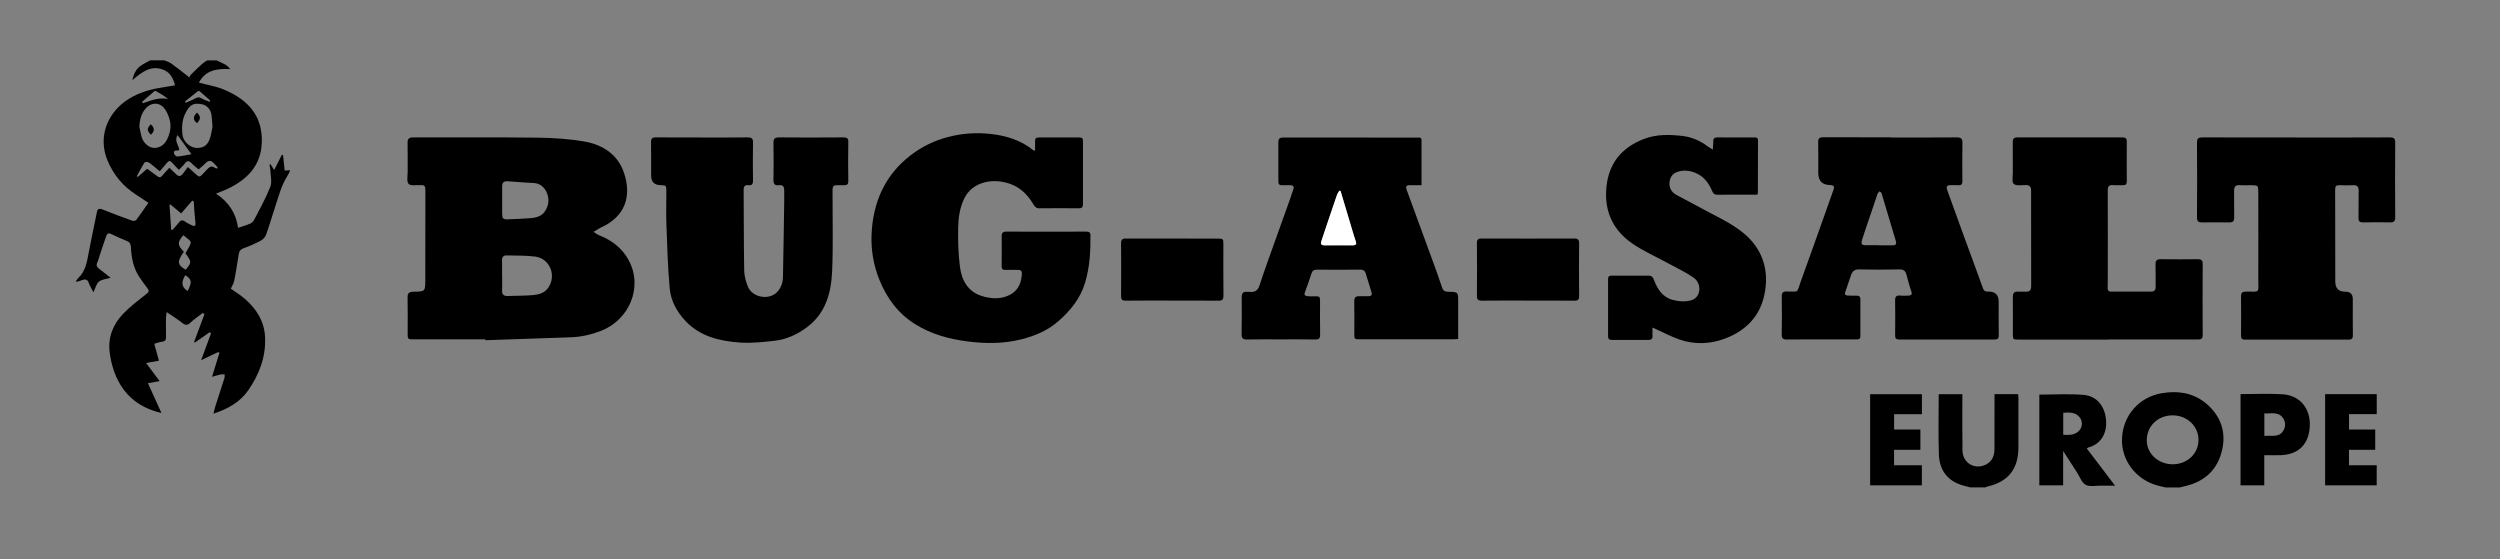 <?xml version="1.0" encoding="UTF-8"?>
<svg xmlns="http://www.w3.org/2000/svg" version="1.1" viewBox="0 0 595.28 133.16">
  <rect x="0" y="0" width="595.28" height="133.16" fill="#808080" stroke="none"/>
  <defs>
    <style>
      .cls-1 {
        fill: #fff;
      }
    </style>
  </defs>
  <!-- Generator: Adobe Illustrator 28.7.6, SVG Export Plug-In . SVG Version: 1.2.0 Build 188)  -->
  <g>
    <g id="Vrstva_1">
      <g>
        <path d="M51.44,14.33c.72.33,1.46.63,2.15,1.02.46.26.86.63,1.25,1.1-3.06-.13-5.85.14-7.48,3.22,2.1.57,4.1.88,5.92,1.64,6.04,2.52,9.25,6.48,9.06,12.59-.17,5.53-3.47,8.83-8.15,11.07-.81.39-1.66.68-2.75,1.13,3.07,2.05,4.78,4.72,5.24,8.15,1.13-.38,2.04-.63,2.89-1.01.38-.17.76-.53.95-.9,1.33-2.59,2.78-5.15,3.84-7.85.45-1.14.06-2.62.02-3.94-.01-.44-.15-.88-.22-1.32.08-.05.16-.1.24-.16.23.37.47.75.88,1.41.73-1.43,1.28-2.52,1.83-3.6.1,0,.2.01.29.02.12,1.22.25,2.44.38,3.71.42-.03.79-.05,1.32-.08-.22.46-.34.85-.56,1.18-1.58,2.43-2.24,5.22-3.14,7.91-.7,2.1-1.3,4.24-2.06,6.31-.2.55-.74,1.1-1.26,1.38-1.33.7-2.71,1.31-4.12,1.82-.81.3-1.04.81-1.15,1.57-.31,2.05-.63,4.1-1.03,6.13-.12.63-.51,1.22-.82,1.9,1.07.77,2.27,1.5,3.32,2.4,2.81,2.43,4.68,5.39,4.84,9.24.2,4.68-1.43,8.84-4,12.55-1.9,2.75-4.8,4.45-8.3,5.58.22-.85.36-1.46.55-2.06.68-2.14,1.4-4.27,2.07-6.41.09-.28.03-.6.04-.9-.3,0-.61-.03-.9.03-.63.14-1.25.33-2.09.56.63-2.03,1.19-3.85,1.75-5.66-.08-.09-.16-.17-.23-.26-1.28.61-2.55,1.22-4.12,1.97.85-2.31,1.61-4.35,2.36-6.39-.1-.09-.21-.19-.31-.28-1.17.82-2.34,1.63-3.52,2.45-.07-.03-.14-.07-.21-.1.83-2.22,1.66-4.44,2.48-6.66-.14-.09-.28-.17-.41-.26-.98.75-2.03,1.44-2.92,2.29-.71.68-1.2.67-1.95.08-1.12-.88-2.34-1.64-3.72-2.59-.07.58-.15.93-.16,1.29-.01,1.52-.04,3.04,0,4.56.03.73-.14,1.11-.93,1.2-.59.06-1.15.3-1.87.5.37,1.31.72,2.57,1.12,4.02-.94.17-1.85.34-3.06.56,1.1,1.47,2.1,2.82,3.22,4.31-.94.16-1.76.31-2.79.49,1.13,2.48,2.18,4.79,3.23,7.1-5.92-1.37-9.68-4.91-11.47-10.48-.43-1.33-.72-2.72-.88-4.11-.4-3.52.85-6.57,3.24-9.05,1.72-1.79,3.75-3.29,5.69-4.85.58-.47.4-.78.07-1.22-.69-.94-1.41-1.86-2.03-2.84-1.34-2.11-1.78-4.5-1.9-6.94-.04-.68-.19-1.13-.84-1.41-1.32-.56-2.63-1.13-3.93-1.75-.74-.35-.97.14-1.15.65-.54,1.52-1.04,3.06-1.55,4.59-.17.5-.26,1.03-.5,1.49-.44.84-.02,1.29.6,1.74.79.57,1.54,1.2,2.53,1.97-1.1.34-2.15.4-2.79.94-.62.53-.82,1.55-1.29,2.54-.44-.89-.87-1.57-1.14-2.31-.33-.92-.93-.82-1.61-.59-.45.16-.9.35-1.49.37.21-.3.37-.64.63-.88,1.68-1.58,2.05-3.69,2.44-5.82.47-2.56,1.03-5.1,1.54-7.65.15-.72.3-1.45.44-2.17.17-.9.61-.99,1.43-.66,2.3.94,4.63,1.8,6.97,2.64.28.1.82.04.97-.15.98-1.29,1.89-2.65,2.91-4.1-.8-.53-1.84-1.24-2.89-1.91-3.14-2.02-5.42-4.72-6.86-8.2-2.26-5.45-.09-10.82,4.03-13.91,2.6-1.95,5.64-2.93,8.84-3.42,1.04-.16,2.08-.35,3.22-.54-.42-1.63-1.13-3.01-2.65-3.65-2.98-1.25-5.17.4-7.51,2.43.33-1.58.92-2.67,2-3.44.7-.5,1.49-.86,2.24-1.29,1.13,0,2.26,0,3.39,0,.55.25,1.16.42,1.64.76,1.36.98,2.68,2.04,4.3,3.3.03-.05.13-.42.37-.65.88-.89,1.8-1.76,2.73-2.6.34-.31.76-.54,1.14-.8.71,0,1.41,0,2.12,0ZM50.6,30.21c-.1-1.23-.13-2.08-.25-2.91-.17-1.22-1.11-2.24-2.18-2.46-1.84-.36-2.66-.05-3.55,1.29-1.24,1.87-1.43,3.95-1.15,6.09.2,1.48,1.78,2.94,3.28,3,1.38.05,2.66-.35,3.28-2.39.29-.97.43-1.98.56-2.61ZM33.17,30.11c.2.89.33,1.79.61,2.66.43,1.36,1.79,2.49,3.01,2.45,1.43-.04,2.45-.86,3.04-2.12.69-1.47,1.02-3.05.56-4.63-.29-1.01-.73-2.09-1.41-2.85-1.19-1.34-3.05-1.19-4.25.15-1.09,1.22-1.45,2.71-1.56,4.34ZM44.72,39.78c.56.49.77.67.98.85,2.09,1.82,1.51,1.92,3.43-.11.63-.66,1.17-1.25,2.11-.51.15.12.45.06.68.08-.25-.52-.66-.82-.99-1.19-.74-.85-1.38-.71-2.09.05-.47.5-1.03.91-1.56,1.38-.61-.52-1.18-.94-1.66-1.45-.59-.62-1.06-.71-1.61.05-.39.52-.9.96-1.42,1.51-.58-.61-1.11-1.12-1.59-1.68-.46-.55-.84-.51-1.27.03-.52.65-1.07,1.27-1.68,1.99-.93-.75-1.74-1.48-2.63-2.1-.23-.16-.9-.14-1.01.03-.67,1.04-1.23,2.15-1.83,3.24.08.06.15.12.23.18.73-.63,1.45-1.27,2.22-1.94.84.61,1.65,1.17,2.43,1.77.46.35.78.33,1.16-.12.53-.64,1.11-1.24,1.7-1.89.65.62,1.16,1.06,1.62,1.54.53.56,1.05.55,1.52-.02.45-.54.83-1.12,1.26-1.71ZM40.76,54.66c.08.05.17.1.25.14.49-.56,1.03-1.09,1.47-1.68.47-.65.91-.9,1.64-.33.46.36,1.03.59,1.56.86.62.31.94.16.86-.59-.1-.94-.18-1.89-.26-2.83-.06-.76-.1-1.52-.15-2.27-.12-.07-.24-.14-.35-.2-.86,1-1.73,2-2.64,3.06-.88-.74-1.73-1.44-2.58-2.15l-.2.21c.13,1.93.27,3.87.4,5.8ZM43.66,56c-1.47,1.75-1.45,2.29.12,3.95-1.66,2.33-1.58,3.11.44,4.28,1.45-1.83,1.45-1.84-.07-3.91,1.84-3.21,1.67-2.46-.49-4.32ZM42.28,32.16c-.86,1.39.3,2.39.42,3.57-.24.05-.41.12-.57.11-.57-.05-.85.26-.68.75.1.29.53.7.78.68,1.06-.1,2.1-.33,3.35-.55-1.15-1.59-2.18-3.02-3.29-4.55ZM33.87,24.22c.04.13.09.25.13.38,1.92-.69,3.84-1.46,6-1.03-.93-.79-1.92-1.36-2.92-1.91-.09-.05-.29.03-.39.11-.95.81-1.89,1.63-2.83,2.45ZM49.89,24.24c.07-.09.14-.19.2-.28-.84-.75-1.68-1.5-2.54-2.23-.09-.08-.37-.07-.47.01-1.03.8-2.04,1.62-3.05,2.43.06.1.12.2.18.3.73-.32,1.49-.59,2.18-.99.62-.36,1.11-.42,1.74,0,.53.35,1.17.51,1.77.75ZM44.12,65.51c-1.05,1.79-.89,2.83.56,3.79,1.1-2.2,1.02-2.71-.56-3.79Z"/>
        <path d="M515.62,116.07c-.65-.16-1.3-.3-1.94-.48-5.18-1.42-8.68-6.13-8.4-11.32.29-5.44,4.11-9.75,9.51-10.65,4.07-.68,7.87,0,10.97,2.85,3.36,3.09,4.42,7.02,3.17,11.39-1.28,4.5-4.49,7.02-9,7.98-.31.06-.61.15-.91.23-1.13,0-2.26,0-3.39,0ZM517.35,110.55c3.46,0,6.13-2.52,6.14-5.8,0-3.26-2.68-5.83-6.12-5.85-3.54-.02-6.22,2.56-6.2,5.98.02,3.16,2.75,5.66,6.17,5.67Z"/>
        <path d="M469.2,116.07c-.61-.16-1.22-.3-1.82-.48-3.7-1.07-5.58-3.68-5.71-7.39-.16-4.75-.04-9.51-.04-14.33h5.63c0,.38,0,.75,0,1.12,0,4.09-.03,8.19.03,12.28.05,3.01,2.97,4.7,5.63,3.32,1.5-.78,1.98-2.13,1.99-3.7.02-3.95.01-7.9.01-11.86,0-.38,0-.76,0-1.18h5.63c.02.34.06.65.06.96,0,3.92.01,7.83,0,11.75-.02,5.18-2.47,8.21-7.55,9.33-.09.02-.17.11-.26.16-1.2,0-2.4,0-3.6,0Z"/>
        <path d="M115.56,80.8c-5.65,0-11.3,0-16.95,0-1.54,0-1.54,0-1.54-1.49,0-2.83.04-5.65-.02-8.48-.02-1.04.4-1.36,1.37-1.37,2.85-.03,2.85-.05,2.85-2.95,0-7.1,0-14.2.02-21.3,0-.81-.22-1.22-1.07-1.12-.03,0-.07,0-.11,0-.97-.07-2.32.22-2.81-.3-.51-.53-.23-1.86-.23-2.84-.02-2.3.03-4.59-.02-6.89-.02-1.01.3-1.34,1.34-1.34,9.89.03,19.78-.06,29.67.06,3.76.05,7.56.29,11.25.95,4.33.78,7.86,3.14,9.3,7.51,1.77,5.38.4,10.28-5.57,12.96-.16.07-.31.17-.46.26-.42.25-.84.5-1.26.75.46.28.88.62,1.37.82,3.01,1.19,5.46,3.05,7.01,5.94,3.54,6.58-.03,14.35-6.74,16.87-2.25.85-4.58,1.38-6.98,1.47-6.8.25-13.61.47-20.41.7,0-.07,0-.14,0-.21ZM119.56,65.63h0c0,1.17.05,2.33-.01,3.5-.06,1.05.44,1.39,1.39,1.35,2.01-.07,4.03-.04,6.03-.22,1.33-.11,2.68-.5,3.52-1.67,2.11-2.91.46-7.05-3.08-7.5-2.23-.28-4.51-.21-6.77-.27-.78-.02-1.13.39-1.1,1.2.04,1.2.01,2.4.01,3.6ZM119.57,47.75h0c0,1.02,0,2.05,0,3.07,0,1.22.18,1.44,1.41,1.4,1.76-.05,3.52-.15,5.28-.27,2.51-.18,3.54-1.11,4.16-3.06.61-1.9-.5-5.14-3.23-5.3-2.1-.12-4.21-.26-6.31-.43-1-.08-1.33.39-1.31,1.3.02,1.09,0,2.19,0,3.28Z"/>
        <path d="M246.46,35.89c0-.83.03-1.55,0-2.27-.03-.64.25-.89.87-.88,3.25.01,6.5.02,9.75,0,.6,0,.79.23.79.82-.02,5.01-.01,10.03,0,15.04,0,.69-.21,1-.98,1-3.14-.04-6.29-.03-9.43,0-.79,0-1.11-.46-1.44-1.01-1.26-2.11-2.9-3.81-5.23-4.71-4.14-1.6-9.21-.72-11.2,3.4-1.08,2.23-1.41,4.68-1.44,7.1-.05,3.06.03,6.15.43,9.18.42,3.26,1.94,5.99,5.41,6.99,2.22.64,4.5.72,6.58-.4,1.93-1.04,2.67-2.9,2.75-5.04.02-.65-.35-.85-.94-.85-.99.01-1.98-.02-2.97,0-.6.01-.91-.15-.9-.84.03-2.4.02-4.8,0-7.2,0-.73.25-1.07,1.06-1.07,6.36.03,12.71.02,19.07,0,.62,0,1,.14,1.01.87.04,3.82-.17,7.62-1.28,11.3-1.13,3.76-3.52,6.71-6.44,9.23-2.51,2.17-5.48,3.43-8.7,4.24-4.31,1.09-8.62,1.06-12.99.49-4.36-.57-8.51-1.73-12.27-4.05-4.08-2.52-6.79-6.2-8.56-10.57-1.4-3.47-2.04-7.12-1.88-10.85.34-7.63,3.14-14.1,9.32-18.85,2.64-2.02,5.56-3.46,8.82-4.32,3.33-.88,6.68-1.12,10.05-.76,3.73.39,7.3,1.44,10.3,3.88.05.04.13.04.44.13Z"/>
        <path d="M450.24,32.74c5.23,0,10.45.03,15.68-.02,1.09-.01,1.38.32,1.36,1.38-.07,3-.04,6-.01,9,0,.72-.21,1.05-.95,1-.63-.04-1.27,0-1.91-.01-.89-.02-1.02.45-.76,1.16,1.36,3.77,2.72,7.53,4.09,11.29,1.47,4.02,2.98,8.03,4.41,12.07.23.64.55.83,1.13.82.11,0,.21,0,.32,0q2.31.04,2.31,2.41c0,2.65-.03,5.3.02,7.95.01.79-.23,1.06-1.02,1.05-7.56-.02-15.12-.01-22.67,0-.71,0-1-.2-.99-.97.04-2.79.04-5.58,0-8.37-.01-.9.33-1.2,1.19-1.12.63.06,1.27.04,1.91.01.66-.03,1.06-.19.75-1.05-.47-1.29-.78-2.63-1.15-3.95-.23-.84-.65-1.26-1.64-1.24-3.21.07-6.43.08-9.64,0-1.11-.03-1.6.47-1.92,1.37-.46,1.33-.89,2.66-1.36,3.99-.2.55,0,.83.54.86.7.04,1.41.05,2.12.03.61-.02.93.21.93.85,0,2.93-.02,5.86,0,8.79,0,.73-.43.78-.96.78-2.3,0-4.59,0-6.89,0-3.21,0-6.43-.03-9.64.02-.96.01-1.27-.27-1.24-1.27.07-3,.05-6,0-9-.01-.88.3-1.17,1.17-1.17,3.07,0,2.3.53,3.42-2.54,1.97-5.41,3.89-10.85,5.82-16.27.64-1.78,1.28-3.57,1.9-5.36.3-.87.09-1.14-.84-1.17q-2.77-.07-2.77-2.88c0-2.44.04-4.87-.02-7.31-.02-.96.32-1.19,1.22-1.19,5.37.03,10.74.02,16.1.02ZM447.4,58.41c1.06,0,2.12-.02,3.18,0,.83.02,1.07-.27.82-1.09-1.14-3.76-2.24-7.54-3.38-11.31-.06-.18-.31-.31-.47-.46-.16.2-.4.37-.48.6-.76,2.18-1.49,4.38-2.23,6.57-.48,1.43-.98,2.85-1.43,4.29-.35,1.12-.16,1.37.92,1.38,1.02,0,2.05,0,3.07,0Z"/>
        <path d="M338.46,44.1c-1.04,0-1.95,0-2.86,0-.76,0-.92.39-.68,1.04,1.9,5.18,3.8,10.35,5.69,15.53.94,2.57,1.9,5.14,2.75,7.74.28.86.75,1.06,1.54,1.07,2.31.03,2.31.05,2.31,2.4,0,2.58,0,5.16,0,7.73,0,.34,0,.69,0,1.12-.5.03-.89.06-1.27.06-7.35,0-14.69,0-22.04,0-1.42,0-1.42,0-1.42-1.4,0-2.54.04-5.09-.02-7.63-.02-.96.39-1.26,1.25-1.23.74.02,1.48.02,2.22,0,.59-.02.83-.32.65-.91-.46-1.51-.91-3.03-1.39-4.53-.18-.57-.52-.9-1.24-.89-3.46.04-6.92.03-10.38.01-.7,0-1.08.23-1.3.93-.47,1.51-1.02,2.99-1.57,4.48-.25.67.15.86.64.91.52.06,1.06.02,1.59.02,1.37,0,1.38,0,1.39,1.33,0,2.58-.04,5.16.02,7.73.02.92-.23,1.24-1.18,1.22-2.75-.06-5.51-.02-8.26-.02-2.65,0-5.3-.03-7.95.02-.93.02-1.33-.23-1.31-1.25.06-2.93.04-5.86.02-8.79,0-.94.32-1.41,1.3-1.3.17.02.35-.01.53,0,1.23.14,1.99-.23,2.42-1.55,1.2-3.71,2.56-7.37,3.86-11.04,1.15-3.24,2.33-6.48,3.48-9.72.25-.69.46-1.4.7-2.1.26-.73-.05-.98-.74-.98-.64,0-1.27-.02-1.91,0-.61.02-.91-.2-.91-.85.01-3.14.01-6.29,0-9.43,0-.81.35-1.08,1.17-1.08,10.63.02,21.26.01,31.89.02.46,0,1.03-.16,1.03.66-.01,3.49,0,6.98,0,10.69ZM319.21,45.5c-.1-.03-.2-.07-.29-.1-.19.35-.44.67-.57,1.04-.6,1.69-1.16,3.38-1.73,5.08-.65,1.93-1.31,3.85-1.94,5.78-.19.58-.26,1.13.67,1.12,2.25-.03,4.51-.02,6.77,0,.84,0,.95-.36.68-1.07-.27-.72-.48-1.46-.7-2.2-.96-3.21-1.92-6.43-2.88-9.64Z"/>
        <path d="M167.15,32.74c3.64,0,7.28.02,10.91-.02.91-.01,1.25.25,1.24,1.19-.05,3.04-.05,6.07,0,9.11.01.86-.3,1.17-1.11,1.07-.83-.1-1.12.29-1.12,1.11.05,6.39.02,12.78.13,19.17.02,1.3.39,2.65.88,3.87,1.02,2.56,4.9,3.31,6.87,1.39,1-.98,1.45-2.26,1.48-3.64.13-6.03.21-12.07.3-18.1.01-.85-.01-1.7,0-2.54.02-.86-.31-1.38-1.25-1.25-1.04.14-1.33-.32-1.31-1.32.06-2.89.05-5.79,0-8.69-.01-.97.24-1.38,1.31-1.37,5.12.05,10.24.04,15.36,0,.86,0,1.16.22,1.15,1.12-.05,3.07-.05,6.14,0,9.22.02.89-.32,1.06-1.11,1.05-2.97-.04-2.63-.22-2.64,2.69-.02,5.93.16,11.87-.1,17.8-.23,5.17-1.55,10.05-6.06,13.37-2.29,1.69-4.84,2.87-7.67,3.18-2.69.29-5.42.6-8.1.42-4.89-.33-9.63-1.41-13.17-5.22-2.01-2.17-3.42-4.77-3.68-7.69-.45-5.05-.6-10.13-.78-15.2-.1-2.64-.01-5.3-.01-7.95,0-1.31-.09-1.41-1.36-1.42q-2.27-.02-2.27-2.32c0-2.61.03-5.23-.02-7.84-.02-.92.25-1.23,1.2-1.22,3.64.05,7.27.02,10.91.02Z"/>
        <path d="M546.78,32.74c7.42,0,14.84.02,22.25-.02,1.01,0,1.31.27,1.3,1.29-.05,5.9-.05,11.8,0,17.7,0,1.02-.34,1.26-1.28,1.24-2.12-.05-4.24-.04-6.36,0-.82.02-1.12-.24-1.1-1.09.05-2.15,0-4.31.03-6.46.02-.96-.36-1.35-1.33-1.3-1.09.05-2.19.04-3.28,0-.74-.03-.99.27-.98,1,.02,7.31.02,14.62.03,21.94q0,2.43,2.41,2.42,1.76,0,1.76,1.77c0,2.86-.03,5.72.02,8.58.01.81-.29,1.06-1.04,1.06-8.23,0-16.46-.01-24.69,0-.71,0-.9-.31-.9-.97.02-3.11.03-6.22,0-9.33,0-.87.32-1.14,1.19-1.14,3.46.03,2.91.35,2.92-2.9.03-6.89,0-13.78,0-20.67,0-1.72-.04-1.76-1.8-1.76-.88,0-1.77.05-2.65-.01-1-.07-1.32.41-1.31,1.32.02,2.12-.02,4.24.02,6.36.02.87-.28,1.2-1.16,1.19-2.15-.04-4.31-.02-6.46,0-.87.01-1.25-.22-1.24-1.2.04-5.93.05-11.87,0-17.8,0-1.02.35-1.24,1.28-1.24,7.45.03,14.91.02,22.36.02Z"/>
        <path d="M501.97,80.86c-7.06,0-14.13,0-21.19,0-1.48,0-1.49,0-1.49-1.46,0-2.9.02-5.79-.01-8.69-.01-.9.31-1.32,1.23-1.27.6.04,1.2-.02,1.8.01,1.02.07,1.35-.39,1.34-1.39-.03-6.11-.02-12.22-.02-18.33,0-1.45-.02-2.9,0-4.34.02-.93-.34-1.34-1.32-1.32-.97.02-2.25.22-2.82-.29-.49-.44-.2-1.78-.21-2.73-.02-2.4.01-4.8-.02-7.2-.01-.8.25-1.13,1.09-1.13,8.33.02,16.67.02,25,0,.76,0,1.08.23,1.07,1.03-.03,3.14-.03,6.29,0,9.43,0,.71-.29.94-.95.92-.78-.03-1.56.05-2.33-.02-1-.09-1.27.35-1.26,1.29.03,7.03.02,14.06.01,21.08,0,.67,0,1.34-.03,2.01-.03.64.17.99.89.98,3.14-.02,6.29-.01,9.43,0,.83,0,1.12-.4,1.11-1.18-.02-1.77.02-3.53-.03-5.3-.03-.93.32-1.25,1.24-1.24,2.93.04,5.86.03,8.79,0,.84-.01,1.2.22,1.2,1.13-.03,5.65-.04,11.3,0,16.95,0,1.04-.53,1.03-1.26,1.03-7.1,0-14.2,0-21.3,0Z"/>
        <path d="M407.84,35.61c.05-.79.13-1.33.11-1.87-.03-.71.2-1.02.96-1.02,2.93.03,5.86.01,8.79.01.49,0,.91,0,.9.7-.02,4.17-.02,8.33-.03,12.5,0,.1-.06.2-.13.43-.98,0-1.99,0-3,0-2.12,0-4.24-.02-6.36.01-.73.01-1.12-.19-1.42-.92-.8-1.94-2.06-3.55-4.08-4.34-1.4-.55-2.91-.67-4.33-.12-.99.38-1.6,1.22-1.71,2.36-.14,1.41.47,2.41,1.64,3.06,1.77.99,3.61,1.88,5.38,2.87,3.48,1.95,7.25,3.56,10.33,6.01,4.74,3.76,6.52,9,5.2,15.03-1.12,5.14-4.52,8.46-9.27,10.27-3.55,1.36-7.32,1.52-10.98.23-1.86-.65-3.63-1.59-5.44-2.4-.25-.11-.49-.23-.92-.43,0,.76-.03,1.37,0,1.98.05.7-.3.97-.94.97-2.93,0-5.86,0-8.79,0-.65,0-.85-.31-.85-.92.01-4.52.01-9.04,0-13.56,0-.61.24-.82.81-.82,2.97,0,5.93.02,8.9,0,.77,0,1.02.46,1.24,1.06.8,2.17,2.08,4.06,4.36,4.69,1.42.4,3.14.51,4.53.1,2.28-.67,2.58-3.94.51-5.39-1.79-1.26-3.82-2.19-5.75-3.25-3-1.65-6.2-3.03-8.99-4.98-4.93-3.45-6.78-8.48-5.87-14.34.8-5.13,3.88-8.55,8.77-10.43,3.05-1.18,6.19-1.08,9.28-.72,2.12.25,4.19,1.14,5.97,2.5.27.21.58.37,1.18.74Z"/>
        <path d="M279.08,71.57c-3.67,0-7.34-.03-11.01.02-.9.01-1.14-.29-1.13-1.15.04-4.16.04-8.33,0-12.49,0-.88.29-1.16,1.17-1.16,7.27.03,14.54.01,21.81.02,1.34,0,1.38.06,1.38,1.35,0,4.06-.03,8.12.02,12.17.01.97-.25,1.28-1.23,1.27-3.67-.05-7.34-.02-11.01-.02Z"/>
        <path d="M363.9,71.57c-3.67,0-7.35-.03-11.02.02-.92.01-1.22-.25-1.21-1.2.04-4.17.04-8.34,0-12.5,0-.85.3-1.11,1.11-1.1,7.35.02,14.7.03,22.04,0,.92,0,1.2.29,1.19,1.23-.05,4.13-.05,8.27,0,12.4.01.95-.29,1.19-1.21,1.18-3.64-.05-7.28-.02-10.92-.02Z"/>
        <path d="M485.6,93.96c3.57,0,7.07-.23,10.54.07,3.19.27,5.11,2.75,5.35,6.12.2,2.79-1.04,5.59-4.32,6.43-.06.02-.1.08-.27.22,2.19,2.87,4.37,5.75,6.72,8.84-1.24,0-2.31.01-3.37,0-1.23-.02-2.66.32-3.63-.2-.93-.5-1.38-1.89-2.03-2.89-1.05-1.63-2.1-3.26-3.33-5.18v8.2h-5.67v-21.6ZM491.27,103.53c1.52.07,2.97.11,3.98-1.21.64-.84.62-2.04,0-2.88-1.01-1.35-2.47-1.25-3.97-1.16v5.25Z"/>
        <path d="M533.5,93.84c3.39,0,6.71-.16,10.01.04,4.5.27,7.1,3.98,6.37,8.7-.56,3.62-2.93,5.65-6.81,5.8-1.26.05-2.53,0-3.92,0v7.18h-5.65v-21.73ZM539.17,103.79c1.68-.15,3.49.47,4.53-1.26.59-.98.56-2.17-.17-3.1-1.14-1.47-2.8-.9-4.36-.99v5.35Z"/>
        <path d="M445.3,115.57v-21.71h12.33v4.76h-6.62v3.65h6.26v4.84h-6.27v3.67h6.62v4.78h-12.32Z"/>
        <path d="M553.64,93.85h12.29v4.76h-6.6v3.66h6.24v4.84h-6.25v3.67h6.6v4.79h-12.28v-21.71Z"/>
        <path class="cls-1" d="M319.21,45.5c.96,3.21,1.92,6.43,2.88,9.64.22.74.43,1.48.7,2.2.27.71.15,1.07-.68,1.07-2.26-.01-4.51-.02-6.77,0-.94.01-.86-.54-.67-1.12.63-1.93,1.29-3.86,1.94-5.78.57-1.69,1.14-3.39,1.73-5.08.13-.37.38-.7.57-1.04.1.03.2.07.29.1Z"/>
        <path d="M46.9,26.81c.94.92.93,1.53.02,2.52-1-.77-1.02-1.55-.02-2.52Z"/>
        <path d="M35.92,32.09c-.97-.99-.97-1.56,0-2.49.94.91.94,1.64,0,2.49Z"/>
      </g>
    </g>
  </g>
</svg>